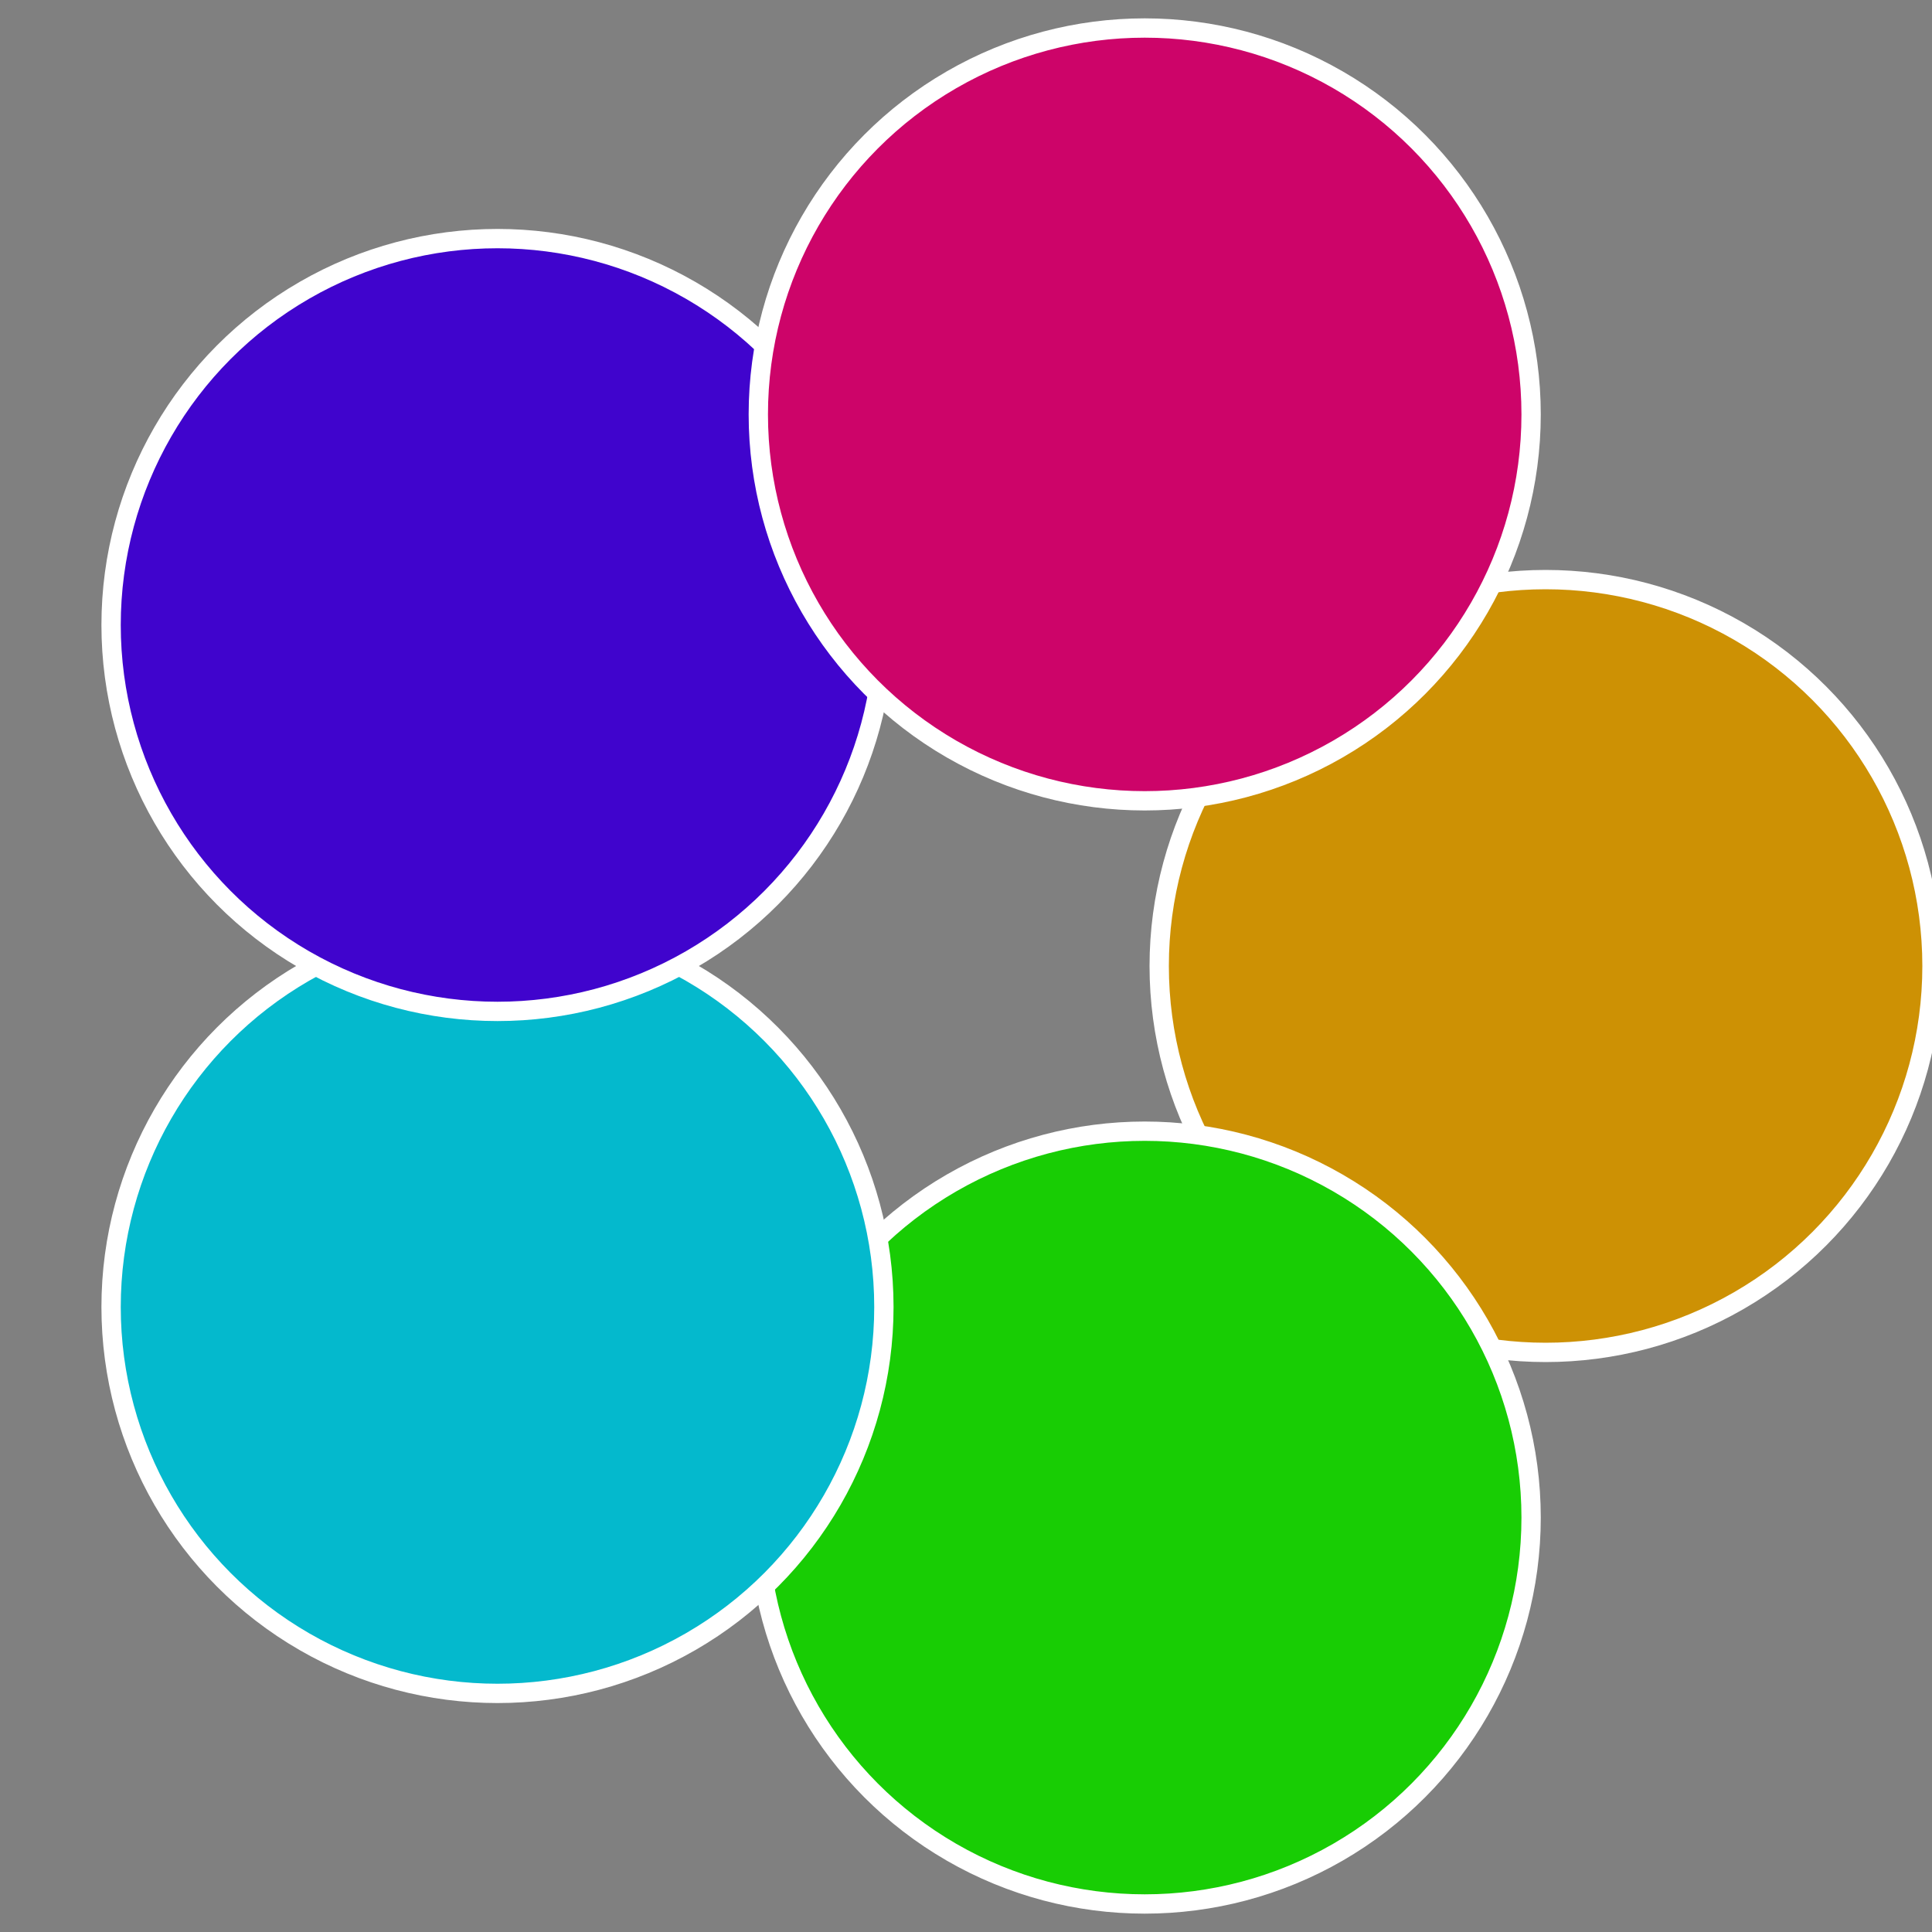 <?xml version="1.0" standalone="no"?>
<svg width="500" height="500" viewBox="-1 -1 2 2" xmlns="http://www.w3.org/2000/svg">
 
                <rect x="-1" y="-1" width="2" height="2" fill="#808080" stroke="none"/>
 
                <circle cx="0.6" cy="0" r="0.4" fill="#cd9104" stroke="#fff" stroke-width="1%" />
             
                <circle cx="0.185" cy="0.571" r="0.4" fill="#18cd04" stroke="#fff" stroke-width="1%" />
             
                <circle cx="-0.485" cy="0.353" r="0.4" fill="#04b9cd" stroke="#fff" stroke-width="1%" />
             
                <circle cx="-0.485" cy="-0.353" r="0.4" fill="#4004cd" stroke="#fff" stroke-width="1%" />
             
                <circle cx="0.185" cy="-0.571" r="0.4" fill="#cd0469" stroke="#fff" stroke-width="1%" />
            </svg>
